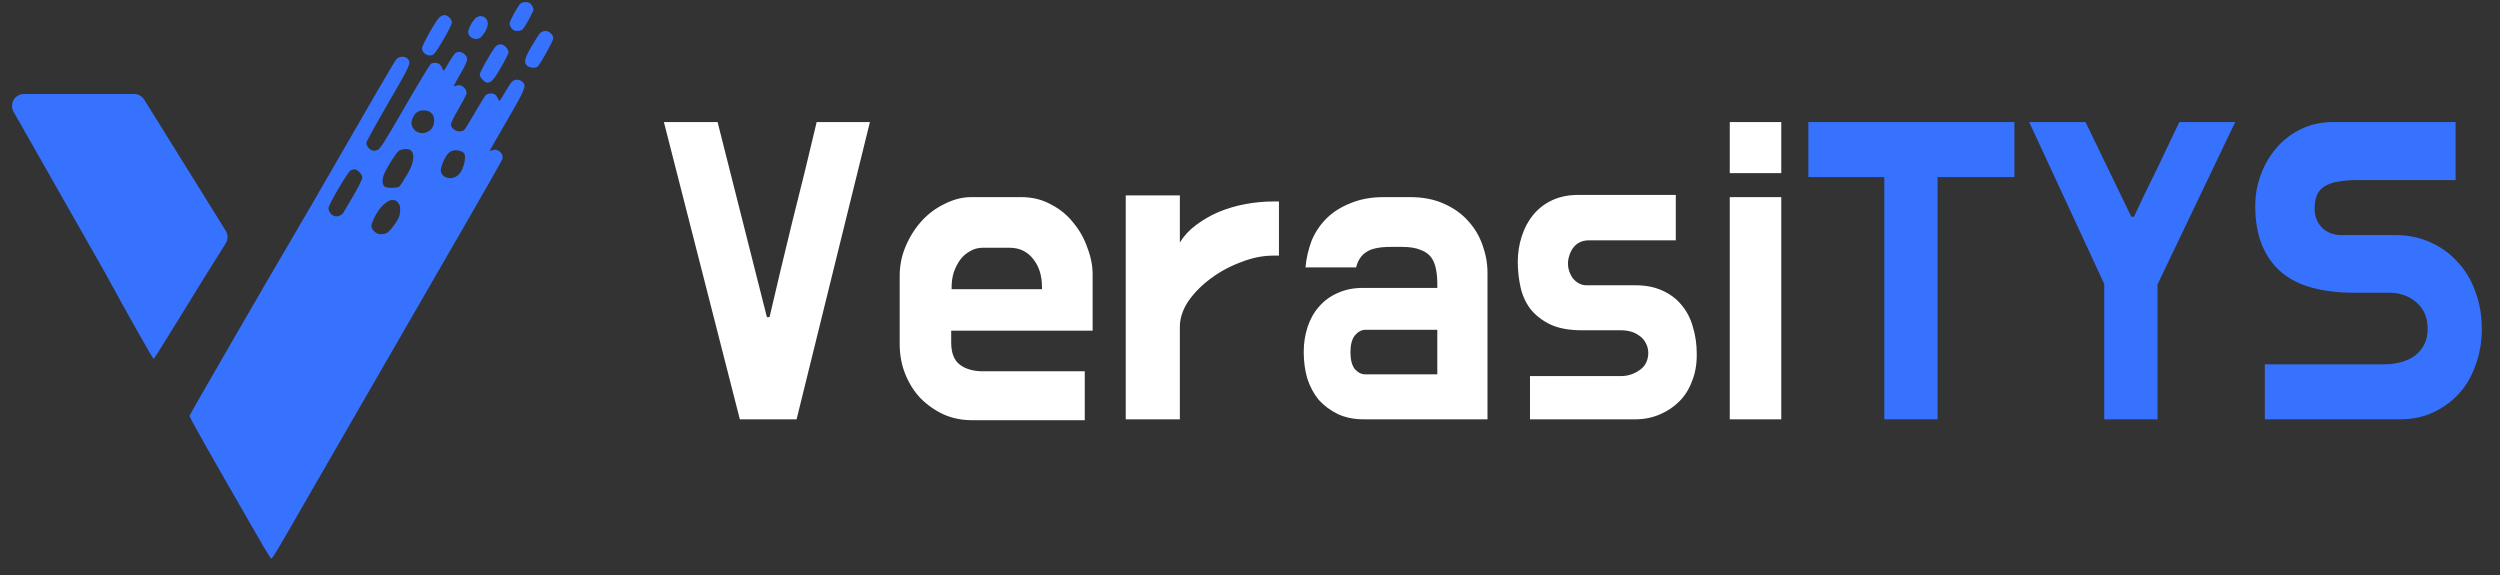 <svg width="126" height="29" viewBox="0 0 126 29" fill="none" xmlns="http://www.w3.org/2000/svg">
<rect x="0" y="0" width="126" height="29" fill="#333333" stroke="none"/>
<path d="M25.682 1.194C25.682 1.076 26.049 0.384 26.198 0.219C26.27 0.141 26.358 0.107 26.49 0.107C26.633 0.107 26.702 0.138 26.782 0.239C26.839 0.311 26.886 0.419 26.886 0.478C26.886 0.583 26.496 1.299 26.345 1.473C26.297 1.527 26.197 1.56 26.079 1.56C25.935 1.56 25.866 1.529 25.786 1.428C25.729 1.356 25.682 1.25 25.682 1.194Z" fill="#3772FF"/>
<path d="M21.27 2.431C21.27 2.276 21.93 1.097 22.129 0.896C22.209 0.816 22.32 0.758 22.397 0.758C22.566 0.758 22.774 0.966 22.774 1.135C22.774 1.305 22 2.643 21.842 2.746C21.621 2.891 21.27 2.697 21.27 2.431Z" fill="#3772FF"/>
<path d="M23.703 1.292C23.775 1.15 23.89 0.983 23.959 0.921C24.114 0.781 24.326 0.777 24.47 0.911C24.68 1.106 24.599 1.472 24.262 1.849C24.072 2.061 23.675 1.959 23.605 1.681C23.582 1.588 23.611 1.473 23.703 1.292Z" fill="#3772FF"/>
<path d="M26.804 2.312C26.988 1.995 27.186 1.696 27.244 1.648C27.301 1.6 27.414 1.56 27.495 1.56C27.674 1.56 27.888 1.758 27.888 1.924C27.888 2.054 27.224 3.252 27.097 3.352C26.979 3.445 26.713 3.429 26.58 3.321C26.383 3.162 26.428 2.957 26.804 2.312Z" fill="#3772FF"/>
<path d="M24.486 3.124C24.88 2.439 24.969 2.314 25.099 2.262C25.158 2.238 25.251 2.231 25.306 2.245C25.448 2.281 25.632 2.498 25.632 2.629C25.632 2.689 25.46 3.036 25.249 3.398C24.881 4.03 24.757 4.167 24.548 4.167C24.434 4.167 24.178 3.89 24.178 3.767C24.178 3.708 24.317 3.419 24.486 3.124Z" fill="#3772FF"/>
<path fill-rule="evenodd" clip-rule="evenodd" d="M22.613 3.168C22.758 2.92 22.916 2.694 22.963 2.667C23.106 2.583 23.262 2.606 23.407 2.73C23.498 2.809 23.543 2.897 23.543 2.996C23.543 3.086 23.424 3.347 23.237 3.668C23.069 3.956 22.916 4.232 22.897 4.281C22.867 4.358 22.88 4.363 22.994 4.319C23.077 4.288 23.171 4.287 23.248 4.316C23.417 4.381 23.545 4.589 23.507 4.739C23.49 4.805 23.307 5.151 23.1 5.507C22.893 5.863 22.724 6.204 22.724 6.266C22.724 6.436 22.941 6.623 23.139 6.623C23.231 6.623 23.342 6.595 23.386 6.561C23.429 6.526 23.672 6.137 23.926 5.696C24.179 5.255 24.426 4.853 24.475 4.803C24.582 4.693 24.845 4.677 24.961 4.773C25.008 4.812 25.073 4.909 25.107 4.989C25.128 5.039 25.142 5.071 25.161 5.075C25.199 5.083 25.258 4.982 25.43 4.688C25.575 4.443 25.739 4.191 25.796 4.129C25.929 3.986 26.177 3.981 26.325 4.119C26.546 4.325 26.496 4.451 25.557 6.069C25.074 6.9 24.68 7.589 24.68 7.6C24.68 7.611 24.745 7.598 24.826 7.57C24.938 7.53 25.008 7.537 25.126 7.598C25.283 7.679 25.362 7.853 25.319 8.02C25.305 8.071 24.618 9.283 23.792 10.714C22.966 12.145 21.555 14.59 20.657 16.147C19.759 17.705 18.106 20.57 16.984 22.513C15.861 24.457 14.668 26.526 14.333 27.111C13.999 27.696 13.703 28.168 13.675 28.16C13.649 28.152 13.465 27.865 13.267 27.522C10.546 22.81 9.536 21.023 9.554 20.953C9.576 20.871 13.739 13.66 14.428 12.513C14.626 12.182 15.172 11.246 15.641 10.433C18.945 4.702 19.892 3.075 19.982 2.976C20.11 2.836 20.415 2.822 20.532 2.951C20.734 3.176 20.725 3.195 19.567 5.192C18.959 6.239 18.463 7.142 18.463 7.199C18.463 7.341 18.598 7.522 18.746 7.578C18.831 7.611 18.918 7.604 19.029 7.557C19.168 7.497 19.351 7.209 20.411 5.376C21.082 4.213 21.673 3.241 21.724 3.213C21.854 3.144 22.037 3.153 22.148 3.234C22.201 3.272 22.268 3.375 22.297 3.462C22.316 3.517 22.328 3.553 22.347 3.557C22.382 3.565 22.442 3.462 22.613 3.168ZM21.88 6.094C21.881 5.935 21.863 5.821 21.751 5.708C21.627 5.582 21.462 5.552 21.286 5.567C21.045 5.588 20.906 5.713 20.806 5.934C20.725 6.112 20.712 6.263 20.806 6.434C20.869 6.55 20.936 6.606 21.056 6.661C21.218 6.734 21.348 6.729 21.513 6.661C21.756 6.56 21.878 6.358 21.88 6.094ZM20.538 8.766C20.902 8.143 20.889 7.757 20.717 7.588C20.584 7.458 20.268 7.511 20.119 7.588C19.993 7.653 19.45 8.514 19.337 8.827C19.268 9.021 19.243 9.297 19.385 9.406C19.495 9.489 20.013 9.486 20.119 9.406C20.165 9.371 20.353 9.083 20.538 8.766ZM23.275 8.573C23.401 8.327 23.501 7.859 23.386 7.72C23.282 7.596 22.929 7.501 22.699 7.642C22.428 7.808 22.235 8.38 22.22 8.522C22.189 8.818 22.43 8.979 22.699 8.979C22.901 8.979 23.125 8.868 23.275 8.573ZM18.262 8.953C18.262 8.874 18.203 8.762 18.116 8.675C17.961 8.52 17.858 8.5 17.672 8.589C17.53 8.658 16.557 10.314 16.557 10.488C16.557 10.646 16.685 10.828 16.836 10.885C16.991 10.944 17.216 10.865 17.306 10.72C17.345 10.659 17.576 10.265 17.819 9.846C18.071 9.414 18.262 9.028 18.262 8.953ZM20.167 10.447C20.167 10.392 20.12 10.287 20.063 10.214C19.984 10.113 19.915 10.082 19.771 10.082C19.64 10.082 19.584 10.129 19.482 10.195C19.039 10.481 18.762 11.171 18.727 11.318C18.686 11.49 18.811 11.645 18.975 11.749C19.12 11.84 19.356 11.802 19.482 11.749C19.601 11.698 19.888 11.357 20.063 11.036C20.19 10.803 20.167 10.502 20.167 10.447Z" fill="#3772FF"/>
<path d="M10.161 14.206L11.376 12.267C11.498 12.072 11.498 11.825 11.377 11.63L7.268 5.021C7.158 4.844 6.965 4.736 6.757 4.736L1.209 4.736C0.748 4.736 0.458 5.234 0.686 5.636L5.301 13.758C6.292 15.58 7.704 18.103 7.749 18.088C7.772 18.081 8.631 16.703 9.66 15.025C9.845 14.724 10.012 14.452 10.161 14.206Z" fill="#3772FF"/>
<path d="M38.652 15.985H38.784C39.166 14.343 39.554 12.715 39.95 11.101C40.361 9.488 40.764 7.838 41.16 6.151H43.844L40.148 21.133H37.288L33.46 6.151H36.166L38.652 15.985ZM45.344 13.917C45.344 13.375 45.447 12.869 45.652 12.399C45.858 11.915 46.129 11.49 46.466 11.123C46.803 10.757 47.192 10.471 47.632 10.265C48.072 10.045 48.512 9.935 48.952 9.935H51.46C52.032 9.935 52.538 10.06 52.978 10.309C53.433 10.544 53.807 10.852 54.1 11.233C54.408 11.6 54.643 12.018 54.804 12.487C54.98 12.942 55.068 13.389 55.068 13.829V16.667H47.94V17.261C47.94 17.789 48.087 18.163 48.38 18.383C48.673 18.603 49.062 18.713 49.546 18.713H54.672V21.177H48.974C48.475 21.177 48.006 21.082 47.566 20.891C47.126 20.686 46.737 20.415 46.4 20.077C46.078 19.74 45.821 19.337 45.63 18.867C45.44 18.398 45.344 17.885 45.344 17.327V13.917ZM47.962 14.577H52.516V14.467C52.516 13.895 52.37 13.426 52.076 13.059C51.783 12.678 51.387 12.487 50.888 12.487H49.524C49.289 12.487 49.077 12.546 48.886 12.663C48.696 12.766 48.534 12.905 48.402 13.081C48.27 13.257 48.16 13.47 48.072 13.719C47.999 13.954 47.962 14.203 47.962 14.467V14.577ZM59.465 12.223C59.67 11.886 59.942 11.593 60.279 11.343C60.631 11.079 61.012 10.859 61.423 10.683C61.848 10.507 62.296 10.375 62.765 10.287C63.234 10.199 63.704 10.155 64.173 10.155H64.459V12.883H64.173C63.645 12.883 63.102 12.993 62.545 13.213C61.988 13.419 61.474 13.697 61.005 14.049C60.55 14.387 60.176 14.768 59.883 15.193C59.604 15.619 59.465 16.044 59.465 16.469V21.133H56.737V9.847H59.465V12.223ZM65.796 13.477C65.84 13.008 65.943 12.561 66.104 12.135C66.28 11.71 66.53 11.336 66.852 11.013C67.175 10.691 67.578 10.434 68.062 10.243C68.546 10.038 69.104 9.935 69.734 9.935H71.054C71.714 9.935 72.286 10.045 72.77 10.265C73.269 10.485 73.68 10.779 74.002 11.145C74.325 11.497 74.567 11.908 74.728 12.377C74.89 12.832 74.97 13.294 74.97 13.763V21.133H68.722C68.238 21.133 67.806 21.045 67.424 20.869C67.043 20.679 66.72 20.437 66.456 20.143C66.207 19.835 66.016 19.476 65.884 19.065C65.767 18.655 65.708 18.215 65.708 17.745C65.708 17.291 65.774 16.865 65.906 16.469C66.038 16.073 66.229 15.736 66.478 15.457C66.728 15.164 67.036 14.937 67.402 14.775C67.784 14.599 68.209 14.511 68.678 14.511H72.44V14.291C72.44 14.027 72.418 13.785 72.374 13.565C72.33 13.331 72.25 13.133 72.132 12.971C72.015 12.81 71.839 12.685 71.604 12.597C71.37 12.495 71.054 12.443 70.658 12.443H70.108C69.522 12.443 69.104 12.531 68.854 12.707C68.605 12.869 68.436 13.125 68.348 13.477H65.796ZM68.062 17.745C68.062 18.127 68.136 18.413 68.282 18.603C68.444 18.779 68.62 18.867 68.81 18.867H72.44V16.623H68.81C68.62 16.623 68.444 16.719 68.282 16.909C68.136 17.1 68.062 17.379 68.062 17.745ZM84.46 12.113H80.082C79.892 12.113 79.731 12.15 79.599 12.223C79.481 12.282 79.379 12.37 79.29 12.487C79.203 12.605 79.136 12.737 79.093 12.883C79.049 13.015 79.026 13.147 79.026 13.279C79.026 13.558 79.115 13.815 79.29 14.049C79.481 14.269 79.709 14.379 79.972 14.379H82.436C82.95 14.379 83.397 14.467 83.778 14.643C84.174 14.819 84.497 15.061 84.746 15.369C85.01 15.677 85.201 16.044 85.319 16.469C85.451 16.895 85.516 17.349 85.516 17.833V17.899C85.516 18.383 85.436 18.823 85.275 19.219C85.128 19.615 84.915 19.953 84.636 20.231C84.358 20.51 84.028 20.73 83.647 20.891C83.265 21.053 82.862 21.133 82.436 21.133H77.112V18.955H81.689C82.026 18.955 82.334 18.86 82.612 18.669C82.906 18.479 83.06 18.193 83.075 17.811V17.833C83.075 17.613 83.031 17.43 82.942 17.283C82.869 17.137 82.766 17.019 82.635 16.931C82.502 16.829 82.356 16.755 82.195 16.711C82.033 16.667 81.865 16.645 81.689 16.645H79.709C79.063 16.645 78.528 16.543 78.103 16.337C77.692 16.132 77.362 15.868 77.112 15.545C76.878 15.223 76.716 14.856 76.629 14.445C76.54 14.035 76.496 13.617 76.496 13.191C76.496 12.751 76.562 12.326 76.695 11.915C76.826 11.505 77.017 11.145 77.266 10.837C77.531 10.515 77.853 10.265 78.234 10.089C78.616 9.913 79.049 9.825 79.532 9.825H84.46V12.113ZM89.776 21.133H87.18V9.935H89.776V21.133ZM89.776 8.725H87.18V6.151H89.776V8.725Z" fill="white"/>
<path d="M94.97 8.923H91.142V6.151H101.526V8.923H97.654V21.133H94.97V8.923ZM106.055 14.313L102.271 6.151H105.109L107.419 10.925H107.551C107.727 10.544 107.91 10.155 108.101 9.759C108.291 9.363 108.489 8.96 108.695 8.549L109.839 6.151H112.655L108.739 14.335V21.133H106.055V14.313ZM120.748 11.849C121.364 11.849 121.936 11.967 122.464 12.201C123.007 12.436 123.469 12.766 123.85 13.191C124.246 13.602 124.547 14.101 124.752 14.687C124.972 15.259 125.082 15.89 125.082 16.579C125.082 17.225 124.98 17.826 124.774 18.383C124.584 18.941 124.305 19.425 123.938 19.835C123.572 20.231 123.139 20.547 122.64 20.781C122.142 21.016 121.584 21.133 120.968 21.133H114.148V18.361H120.176C120.47 18.361 120.748 18.325 121.012 18.251C121.291 18.178 121.526 18.068 121.716 17.921C121.907 17.775 122.061 17.591 122.178 17.371C122.296 17.151 122.354 16.887 122.354 16.579C122.354 16.007 122.164 15.56 121.782 15.237C121.416 14.915 120.954 14.753 120.396 14.753H118.614C117.866 14.753 117.184 14.673 116.568 14.511C115.952 14.35 115.432 14.093 115.006 13.741C114.581 13.389 114.251 12.935 114.016 12.377C113.782 11.82 113.664 11.153 113.664 10.375C113.664 9.833 113.76 9.305 113.95 8.791C114.141 8.278 114.405 7.831 114.742 7.449C115.08 7.053 115.49 6.738 115.974 6.503C116.458 6.269 116.994 6.151 117.58 6.151H123.762V9.077H118.724C118.431 9.077 118.16 9.099 117.91 9.143C117.661 9.173 117.441 9.239 117.25 9.341C117.06 9.429 116.913 9.569 116.81 9.759C116.708 9.95 116.656 10.207 116.656 10.529C116.656 10.896 116.781 11.211 117.03 11.475C117.28 11.725 117.617 11.849 118.042 11.849H120.748Z" fill="#3772FF"/>
</svg>
